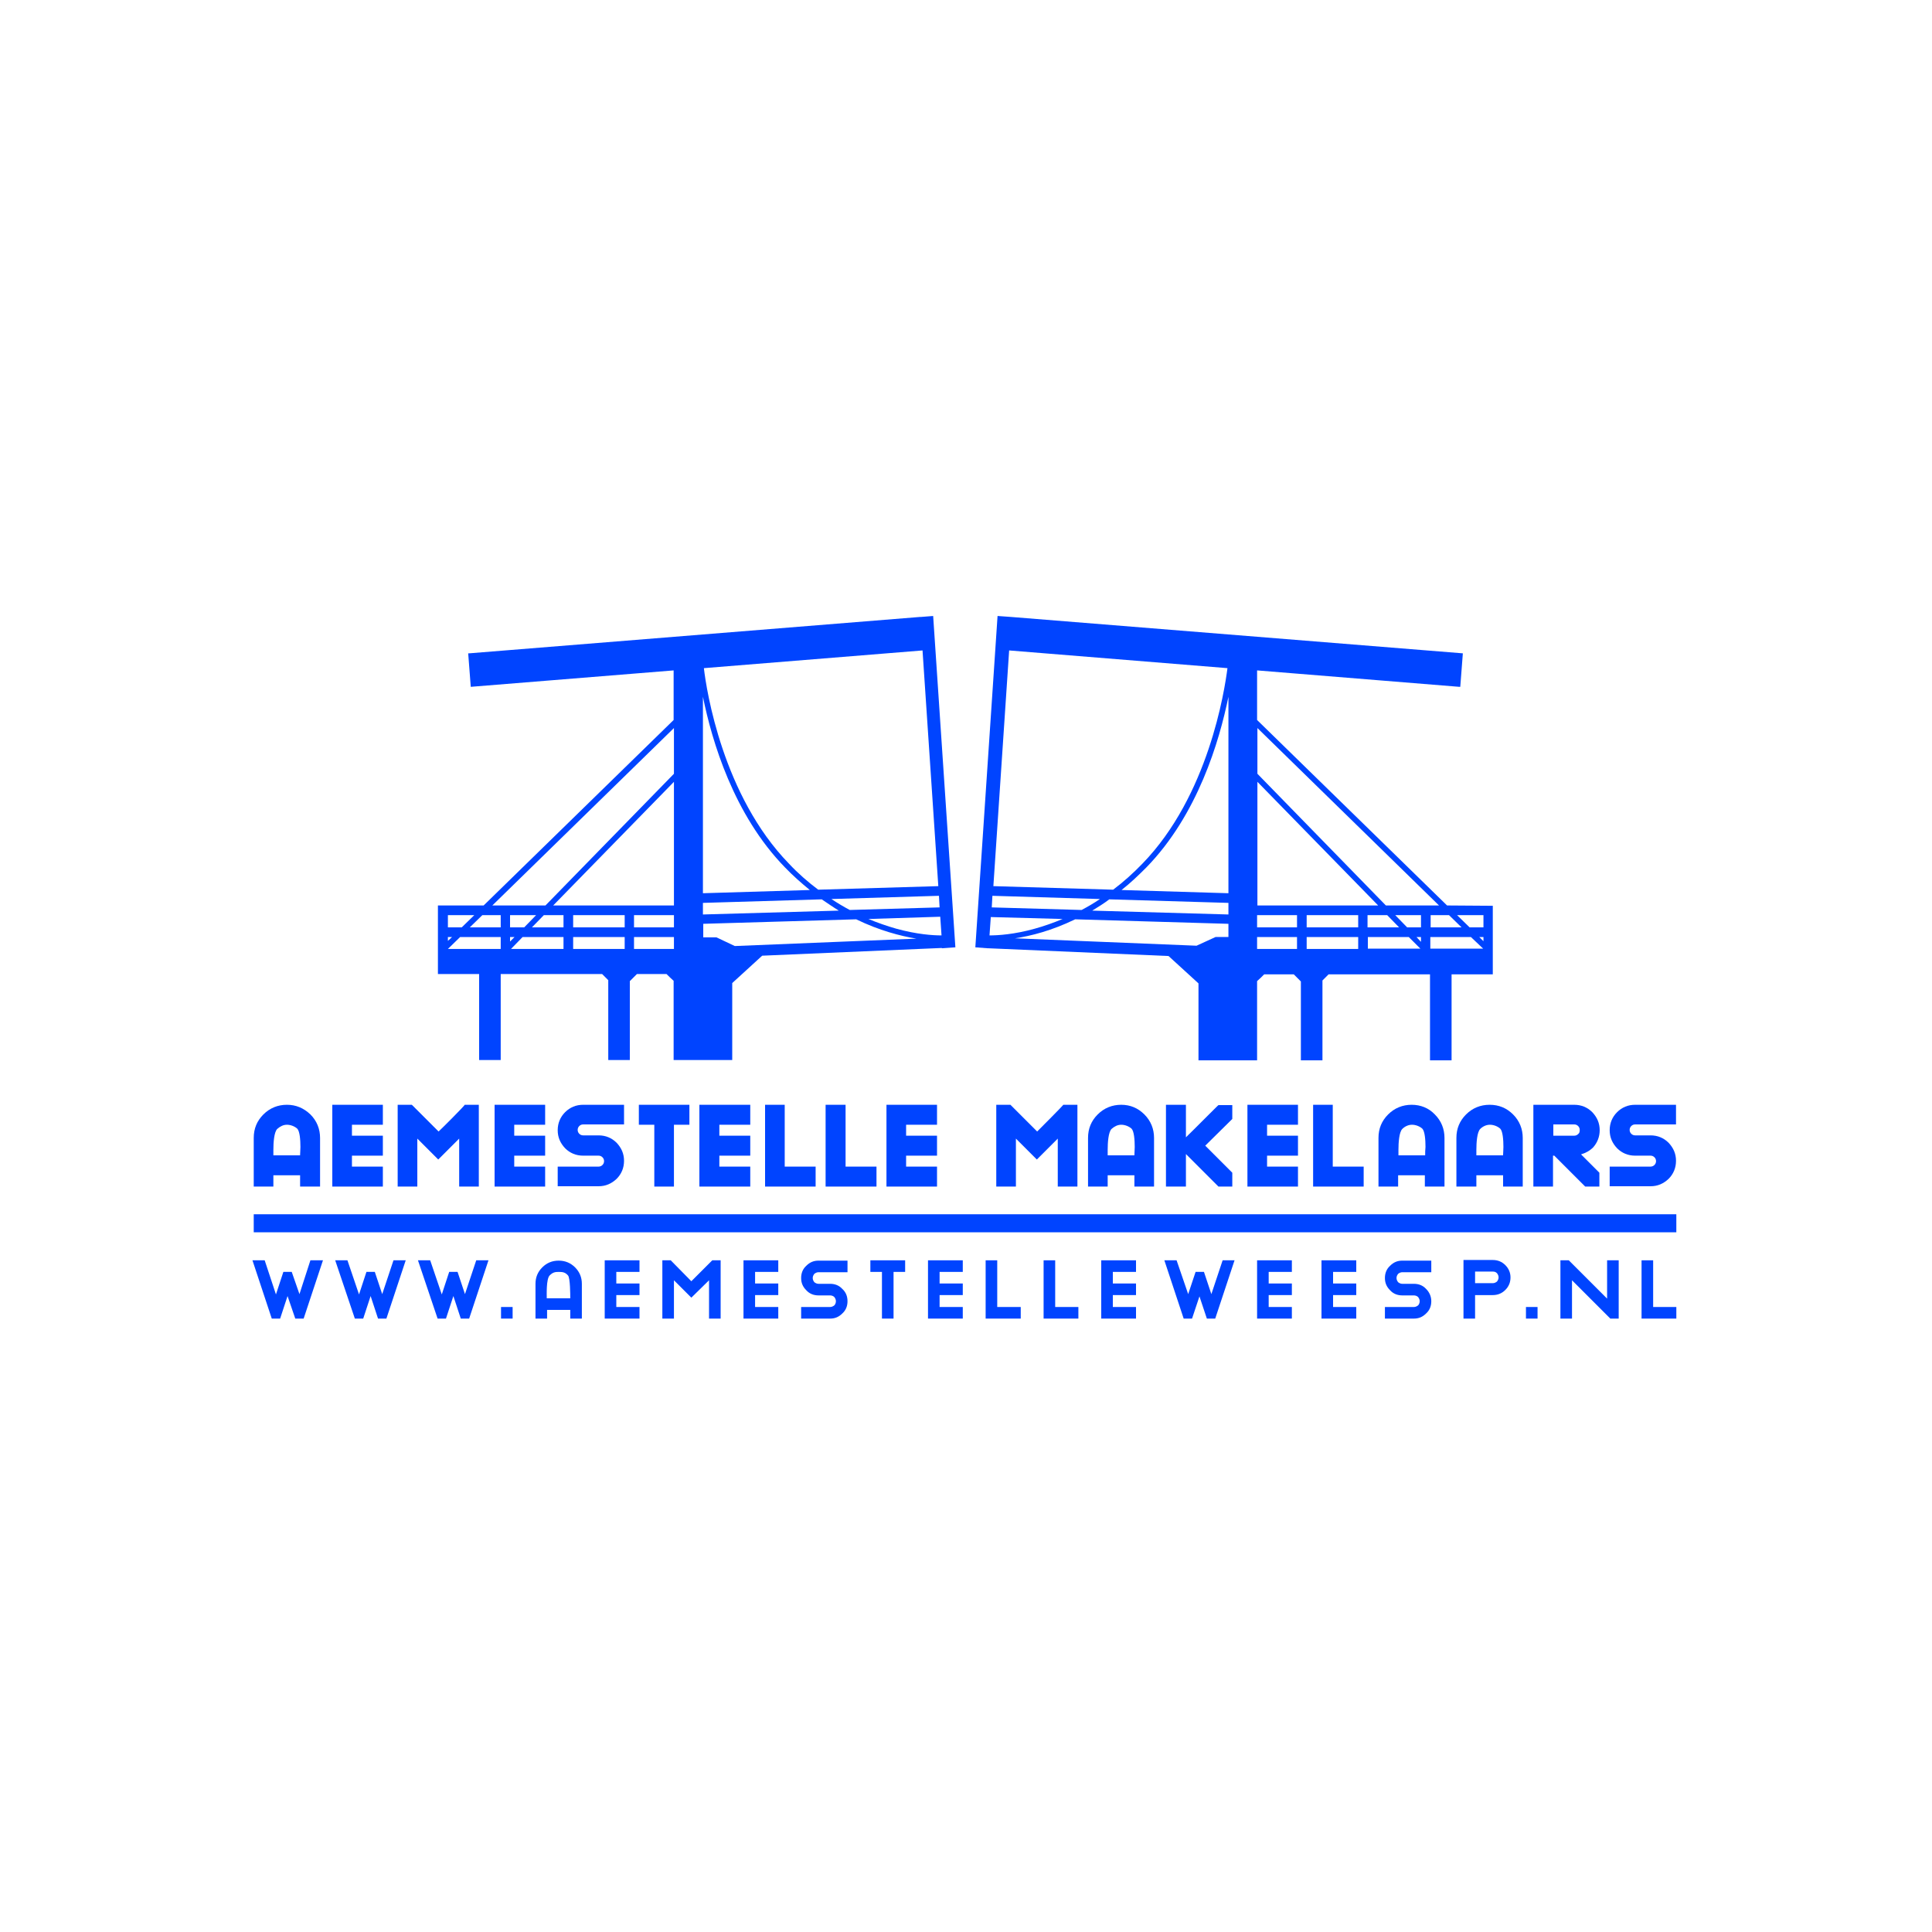 <?xml version="1.0" encoding="utf-8"?>
<!-- Generator: Adobe Illustrator 28.1.0, SVG Export Plug-In . SVG Version: 6.00 Build 0)  -->
<svg version="1.1" id="Layer_1" xmlns="http://www.w3.org/2000/svg" xmlns:xlink="http://www.w3.org/1999/xlink" x="0px" y="0px"
	 viewBox="0 0 600 600" style="enable-background:new 0 0 600 600;" xml:space="preserve">
<style type="text/css">
	.st0{fill:#FFFFFF;}
	.st1{fill:#0044FF;}
</style>
<rect y="0" class="st0" width="600" height="600"/>
<path class="st1" d="M352.3,358.6c0,0,0,0.1,0,0.2H344v0c0-0.4,0-1,0-1.7c0-2.2,0.2-5.5,1.2-6.5c0.9-0.8,1.9-1.3,3-1.3
	c1.2,0,2.4,0.5,3.2,1.2c0.8,0.8,1,3.5,1,5.7C352.4,357.1,352.3,358,352.3,358.6 M348.2,343.1c-2.8,0-5.3,1-7.3,3c-2,2-3,4.4-3,7.3
	v15.1h6.1V365h8.3v3.5h6.1v-15.1c0-2.8-1-5.3-3-7.3C353.4,344.1,351,343.1,348.2,343.1"/>
<path class="st1" d="M93.2,358.6c0,0,0,0.1,0,0.2h-8.3v0c0-0.4,0-1,0-1.7c0-2.2,0.2-5.5,1.2-6.5c0.9-0.8,1.9-1.3,3-1.3
	c1.2,0,2.4,0.5,3.2,1.2c0.8,0.8,1,3.5,1,5.7C93.3,357.1,93.2,358,93.2,358.6 M89.1,343.1c-2.8,0-5.3,1-7.3,3c-2,2-3,4.4-3,7.3v15.1
	h6.1V365h8.3v3.5h6.2v-15.1c0-2.8-1-5.3-3-7.3C94.3,344.1,91.9,343.1,89.1,343.1"/>
<path class="st1" d="M442.6,358.6c0,0,0,0.1,0,0.2h-8.3v0c0-0.4,0-1,0-1.7c0-2.2,0.2-5.5,1.2-6.5c0.8-0.8,1.9-1.3,3-1.3
	c1.2,0,2.4,0.5,3.2,1.2c0.8,0.8,1,3.5,1,5.7C442.6,357.1,442.6,358,442.6,358.6 M438.4,343.1c-2.8,0-5.3,1-7.3,3c-2,2-3,4.4-3,7.3
	v15.1h6.1V365h8.3v3.5h6.1v-15.1c0-2.8-1-5.3-3-7.3C443.7,344.1,441.2,343.1,438.4,343.1"/>
<path class="st1" d="M466.8,358.6v0.2h-8.3l0,0c0-0.4,0-1,0-1.7c0-2.2,0.2-5.5,1.2-6.5c0.8-0.8,1.9-1.3,3-1.3c1.2,0,2.4,0.5,3.2,1.2
	c0.8,0.8,1,3.5,1,5.7C466.9,357.1,466.8,358,466.8,358.6 M462.6,343.1c-2.8,0-5.3,1-7.3,3c-2,2-3,4.4-3,7.3v15.1h6.2V365h8.3v3.5
	h6.1v-15.1c0-2.8-1-5.3-3-7.3C467.9,344.1,465.5,343.1,462.6,343.1"/>
<polygon class="st1" points="103.2,368.5 118.9,368.5 118.9,362.3 109.3,362.3 109.3,358.9 118.9,358.9 118.9,352.7 109.3,352.7 
	109.3,349.3 118.9,349.3 118.9,343.1 103.2,343.1 "/>
<path class="st1" d="M136.2,351.4c-0.8-0.8-8.3-8.3-8.3-8.3h-4.4v25.4h6.1v-14.9c1.6,1.6,6.5,6.5,6.5,6.5s4.9-4.9,6.5-6.5v14.9h6.1
	v-25.4h-4.4C144.6,343.1,137.1,350.6,136.2,351.4"/>
<polygon class="st1" points="153.6,368.5 169.3,368.5 169.3,362.3 159.7,362.3 159.7,358.9 169.3,358.9 169.3,352.7 159.7,352.7 
	159.7,349.3 169.3,349.3 169.3,343.1 153.6,343.1 "/>
<path class="st1" d="M175.5,345.4c-1.5,1.5-2.3,3.4-2.3,5.6c0,2.2,0.8,4,2.3,5.6c1.5,1.5,3.4,2.3,5.6,2.3h4.8c0.5,0,0.9,0.2,1.2,0.5
	c0.3,0.3,0.5,0.7,0.5,1.2c0,0.5-0.2,0.9-0.5,1.2c-0.3,0.3-0.7,0.5-1.2,0.5h-12.7v6.1h12.7c2.2,0,4-0.8,5.6-2.3
	c1.5-1.5,2.3-3.4,2.3-5.6c0-2.2-0.8-4-2.3-5.6c-1.5-1.5-3.4-2.3-5.6-2.3h-4.8c-0.5,0-0.9-0.2-1.2-0.5c-0.3-0.3-0.5-0.7-0.5-1.2
	c0-0.5,0.2-0.9,0.5-1.2c0.3-0.3,0.7-0.5,1.2-0.5h12.7v-6.1h-12.7C178.9,343.1,177,343.9,175.5,345.4"/>
<polygon class="st1" points="198.4,349.3 203.2,349.3 203.2,368.5 209.3,368.5 209.3,349.3 214.1,349.3 214.1,343.1 198.4,343.1 "/>
<polygon class="st1" points="217.2,368.5 233,368.5 233,362.3 223.4,362.3 223.4,358.9 233,358.9 233,352.7 223.4,352.7 
	223.4,349.3 233,349.3 233,343.1 217.2,343.1 "/>
<polygon class="st1" points="243.7,343.1 237.6,343.1 237.6,368.5 253.3,368.5 253.3,362.3 243.7,362.3 "/>
<polygon class="st1" points="262.6,343.1 256.4,343.1 256.4,368.5 272.2,368.5 272.2,362.3 262.6,362.3 "/>
<polygon class="st1" points="275.3,368.5 291,368.5 291,362.3 281.4,362.3 281.4,358.9 291,358.9 291,352.7 281.4,352.7 
	281.4,349.3 291,349.3 291,343.1 275.3,343.1 "/>
<path class="st1" d="M322.1,351.4c-0.8-0.8-8.3-8.3-8.3-8.3h-4.4v25.4h6.1v-14.9c1.6,1.6,6.5,6.5,6.5,6.5s4.9-4.9,6.5-6.5v14.9h6.1
	v-25.4h-4.4C330.4,343.1,322.9,350.6,322.1,351.4"/>
<path class="st1" d="M368.3,353.2v-10.1h-6.2v25.4h6.2v-10.1c1.8,1.8,10.1,10.1,10.1,10.1h4.3v-4.3c0,0-7.5-7.5-8.4-8.4
	c0.8-0.8,8.4-8.3,8.4-8.3v-4.3h-4.3C378.4,343.1,370.2,351.4,368.3,353.2"/>
<polygon class="st1" points="387.4,368.5 403.1,368.5 403.1,362.3 393.5,362.3 393.5,358.9 403.1,358.9 403.1,352.7 393.5,352.7 
	393.5,349.3 403.1,349.3 403.1,343.1 387.4,343.1 "/>
<polygon class="st1" points="413.9,343.1 407.8,343.1 407.8,368.5 423.5,368.5 423.5,362.3 413.9,362.3 "/>
<path class="st1" d="M490.1,352.2c-0.3,0.3-0.7,0.5-1.2,0.5h-6.5v-3.5h6.5c0.5,0,0.9,0.2,1.2,0.5c0.3,0.3,0.5,0.7,0.5,1.2
	C490.6,351.5,490.5,351.9,490.1,352.2 M496.8,351c0-2.2-0.8-4-2.3-5.6c-1.5-1.5-3.4-2.3-5.6-2.3h-12.7v25.4h6.1v-9.6h0.4
	c0.4,0.4,9.6,9.6,9.6,9.6h4.4v-4.3c0,0-4.5-4.5-5.7-5.7c1.4-0.4,2.7-1.1,3.8-2.2C496.1,354.8,496.8,353,496.8,351"/>
<path class="st1" d="M502.2,345.4c-1.5,1.5-2.3,3.4-2.3,5.6c0,2.2,0.8,4,2.3,5.6c1.5,1.5,3.4,2.3,5.6,2.3h4.8c0.5,0,0.9,0.2,1.2,0.5
	c0.3,0.3,0.5,0.7,0.5,1.2c0,0.5-0.2,0.9-0.5,1.2c-0.3,0.3-0.7,0.5-1.2,0.5h-12.7v6.1h12.7c2.2,0,4-0.8,5.6-2.3
	c1.5-1.5,2.3-3.4,2.3-5.6c0-2.2-0.8-4-2.3-5.6c-1.5-1.5-3.4-2.3-5.6-2.3h-4.8c-0.5,0-0.9-0.2-1.2-0.5c-0.3-0.3-0.5-0.7-0.5-1.2
	c0-0.5,0.2-0.9,0.5-1.2c0.3-0.3,0.7-0.5,1.2-0.5h12.7v-6.1h-12.7C505.6,343.1,503.7,343.9,502.2,345.4"/>
<rect x="78.8" y="377.1" class="st1" width="441.8" height="5.6"/>
<g>
	<path class="st1" d="M286,191.6l-0.3,0l-140,11.3l-0.3,0l0.8,10.4l63-5.1v15.4l-59,57.6l-14.2,0v21.3l12.8,0v26.7h6.7v-26.7h31.5
		c0.6,0.6,1.2,1.2,1.9,1.9v24.8h6.7v-24.5l0.4-0.4c0.6-0.6,1.2-1.2,1.8-1.8h9.2c0.7,0.7,1.4,1.4,2.2,2.1v24.6h18.2v-23.9l9.3-8.5
		l55.8-2.4l0,0.1l4.2-0.3l-6.9-102.9L286,191.6z M178,288v-3.8h16v3.8H178z M194,291v3.7h-16V291H194z M155.5,284.2v3.8h-9.6
		l3.9-3.8H155.5z M155.5,291v3.7h-16.4l3.8-3.7H155.5z M139.1,288v-3.8h8.2l-3.9,3.8H139.1z M139.1,292.2V291h1.3L139.1,292.2z
		 M263.9,282.6c-1.9-1-3.9-2.2-5.7-3.4l33.4-1l0.2,3.6L263.9,282.6z M218.3,284v-3.6l36.9-1.1c1.8,1.2,3.5,2.4,5.3,3.5L218.3,284z
		 M254.1,276.3c-3.2-2.4-6.3-5.1-9.1-8.1c-20.5-21.1-25.6-53.7-26.4-60.7l67.9-5.5l4.9,73.2L254.1,276.3z M218.3,277.4v-61
		c2.8,13.7,9.5,36.6,25.5,53c2.4,2.5,5,4.8,7.7,7L218.3,277.4z M218.3,286.9l47.6-1.4c7.2,3.5,13.8,5.2,18.7,6l-56.4,2.3l-5.7-2.7
		l-4.1,0V286.9z M292.4,290.5c-2.6,0-7.6-0.3-14.1-2.1c-2.8-0.8-5.7-1.8-8.6-3l22.3-0.7L292.4,290.5z M209.3,242.8v38.4h-37.5
		L209.3,242.8z M209.3,226.1v14.2l-39.9,40.9h-16.5L209.3,226.1z M158.4,288v-3.8h8.1l-3.7,3.8H158.4z M158.4,292.4V291h1.4
		L158.4,292.4z M175,291v3.7h-16.3l3.6-3.7H175z M175,284.2v3.8h-9.8l3.7-3.8H175z M209.3,291v3.7h-12.4V291H209.3z M209.3,284.2
		v3.8h-12.4v-3.8H209.3z"/>
	<path class="st1" d="M449.4,281.2l-59-57.6v-15.4l62.8,5.1l0.3,0l0.8-10.4L314,191.6l0,0l-4.2-0.3l-6.9,102.9l3.9,0.3l0.3,0v0
		l55.8,2.4l9.3,8.5v23.9h18.2v-24.6c0.8-0.7,1.5-1.4,2.2-2.1h9.2c0.6,0.6,1.2,1.2,1.8,1.8l0.4,0.4v24.5h6.7v-24.8
		c0.7-0.7,1.3-1.3,1.9-1.9h31.5v26.7h6.7v-26.7l12.8,0v-21.3L449.4,281.2z M460.7,284.2v3.8h-4.3l-3.9-3.8H460.7z M460.6,294.6
		h-16.4V291h12.6L460.6,294.6z M444.3,288v-3.8h5.7l3.9,3.8H444.3z M441.1,294.6h-16.3V291h12.7L441.1,294.6z M424.7,288v-3.8h6.1
		l3.7,3.8H424.7z M441.3,284.2v3.8H437l-3.7-3.8H441.3z M428,281.2h-37.5v-38.4L428,281.2z M446.9,281.2h-16.5l-39.9-40.9v-14.2
		L446.9,281.2z M402.8,291v3.7h-12.4V291H402.8z M390.4,288v-3.8h12.4v3.8H390.4z M330,285.4c-2.9,1.2-5.7,2.2-8.6,3
		c-6.4,1.8-11.5,2.1-14.1,2.1l0.4-5.7L330,285.4z M333.9,285.5l47.6,1.4v4.1h-4l-5.9,2.7l-56.4-2.3
		C320.1,290.7,326.7,289,333.9,285.5z M308,281.8l0.2-3.6l33.4,1c-1.9,1.3-3.8,2.4-5.7,3.4L308,281.8z M381.5,280.4v3.6l-42.3-1.2
		c1.8-1.1,3.6-2.2,5.3-3.5L381.5,280.4z M381.5,216.4v61l-33.2-1c2.7-2.1,5.2-4.5,7.7-7C372,253,378.7,230.1,381.5,216.4z
		 M381.2,207.5c-0.9,7-5.9,39.6-26.4,60.7c-2.9,3-5.9,5.7-9.1,8.1l-37.2-1.1l4.9-73.2L381.2,207.5z M421.8,291v3.7h-16V291H421.8z
		 M421.8,284.2v3.8h-16v-3.8H421.8z M441.3,291v1.5l-1.4-1.5H441.3z M460.7,291v1.3l-1.3-1.3H460.7z"/>
</g>
<g>
	<polygon class="st1" points="100.3,391.4 94.3,409.5 91.7,409.5 89.3,402.5 87,409.5 84.4,409.5 78.4,391.4 82.2,391.4 85.7,402 
		88,395 90.6,395 93,401.9 96.4,391.4 	"/>
	<polygon class="st1" points="126,391.4 120,409.5 117.4,409.5 115.1,402.5 112.8,409.5 110.2,409.5 104.1,391.4 107.9,391.4 
		111.5,402 113.8,395 116.4,395 118.7,401.9 122.2,391.4 	"/>
	<polygon class="st1" points="151.7,391.4 145.7,409.5 143.1,409.5 140.8,402.5 138.5,409.5 135.9,409.5 129.8,391.4 133.6,391.4 
		137.2,402 139.5,395 142.1,395 144.4,401.9 147.9,391.4 	"/>
	<rect x="155.6" y="405.9" class="st1" width="3.6" height="3.6"/>
	<path class="st1" d="M177.1,403.2c0-1,0-6.3-0.7-7.1c-0.8-0.9-1.5-1.1-2.8-1.1c-1.2,0-1.9,0.1-2.9,1.1c-1.1,1.1-0.9,6.1-0.9,7.1
		H177.1z M180.7,409.5h-3.6v-2.7h-7.2v2.7h-3.6v-10.8c0-2,0.7-3.7,2.1-5.1c1.4-1.4,3.1-2.1,5.1-2.1c2,0,3.7,0.7,5.1,2.1
		c1.4,1.4,2.1,3.1,2.1,5.1V409.5z"/>
	<polygon class="st1" points="198.6,409.5 187.8,409.5 187.8,391.4 198.6,391.4 198.6,395 191.4,395 191.4,398.6 198.6,398.6 
		198.6,402.2 191.4,402.2 191.4,405.9 198.6,405.9 	"/>
	<polygon class="st1" points="223.8,409.5 220.2,409.5 220.2,397.6 214.7,403 209.3,397.6 209.3,409.5 205.7,409.5 205.7,391.4 
		208.3,391.4 214.7,397.9 221.2,391.4 223.8,391.4 	"/>
	<polygon class="st1" points="241.7,409.5 230.9,409.5 230.9,391.4 241.7,391.4 241.7,395 234.5,395 234.5,398.6 241.7,398.6 
		241.7,402.2 234.5,402.2 234.5,405.9 241.7,405.9 	"/>
	<path class="st1" d="M263.2,404.1c0,1.5-0.5,2.8-1.6,3.8c-1.1,1.1-2.3,1.6-3.8,1.6h-9v-3.6h9c0.5,0,0.9-0.2,1.3-0.5
		c0.3-0.3,0.5-0.8,0.5-1.3c0-0.5-0.2-0.9-0.5-1.3c-0.3-0.3-0.8-0.5-1.3-0.5h-3.6c-1.5,0-2.8-0.5-3.8-1.6c-1.1-1.1-1.6-2.3-1.6-3.8
		c0-1.5,0.5-2.8,1.6-3.8c1.1-1.1,2.3-1.6,3.8-1.6h9v3.6h-9c-0.5,0-0.9,0.2-1.3,0.5c-0.3,0.4-0.5,0.8-0.5,1.3c0,0.5,0.2,0.9,0.5,1.3
		c0.4,0.3,0.8,0.5,1.3,0.5h3.6c1.5,0,2.8,0.5,3.8,1.6C262.7,401.3,263.2,402.6,263.2,404.1"/>
	<path class="st1" d="M444.5,404.1c0,1.5-0.5,2.8-1.6,3.8c-1.1,1.1-2.3,1.6-3.8,1.6h-9v-3.6h9c0.5,0,0.9-0.2,1.3-0.5
		c0.3-0.3,0.5-0.8,0.5-1.3c0-0.5-0.2-0.9-0.5-1.3c-0.3-0.3-0.8-0.5-1.3-0.5h-3.6c-1.5,0-2.8-0.5-3.8-1.6c-1.1-1.1-1.6-2.3-1.6-3.8
		c0-1.5,0.5-2.8,1.6-3.8c1.1-1.1,2.3-1.6,3.8-1.6h9v3.6h-9c-0.5,0-0.9,0.2-1.3,0.5c-0.3,0.4-0.5,0.8-0.5,1.3c0,0.5,0.2,0.9,0.5,1.3
		c0.4,0.3,0.8,0.5,1.3,0.5h3.6c1.5,0,2.8,0.5,3.8,1.6C443.9,401.3,444.5,402.6,444.5,404.1"/>
	<polygon class="st1" points="281.1,395 277.5,395 277.5,409.5 273.9,409.5 273.9,395 270.3,395 270.3,391.4 281.1,391.4 	"/>
	<polygon class="st1" points="299,409.5 288.2,409.5 288.2,391.4 299,391.4 299,395 291.8,395 291.8,398.6 299,398.6 299,402.2 
		291.8,402.2 291.8,405.9 299,405.9 	"/>
	<polygon class="st1" points="317,409.5 306.1,409.5 306.1,391.4 309.7,391.4 309.7,405.9 317,405.9 	"/>
	<polygon class="st1" points="334.9,409.5 324.1,409.5 324.1,391.4 327.7,391.4 327.7,405.9 334.9,405.9 	"/>
	<polygon class="st1" points="352.8,409.5 342,409.5 342,391.4 352.8,391.4 352.8,395 345.6,395 345.6,398.6 352.8,398.6 
		352.8,402.2 345.6,402.2 345.6,405.9 352.8,405.9 	"/>
	<polygon class="st1" points="401.2,409.5 390.4,409.5 390.4,391.4 401.2,391.4 401.2,395 394,395 394,398.6 401.2,398.6 
		401.2,402.2 394,402.2 394,405.9 401.2,405.9 	"/>
	<polygon class="st1" points="421.2,409.5 410.4,409.5 410.4,391.4 421.2,391.4 421.2,395 414,395 414,398.6 421.2,398.6 
		421.2,402.2 414,402.2 414,405.9 421.2,405.9 	"/>
	<rect x="473.9" y="405.9" class="st1" width="3.6" height="3.6"/>
	<polygon class="st1" points="502.7,409.5 500.1,409.5 488.2,397.6 488.2,409.5 484.6,409.5 484.6,391.4 487.2,391.4 499.1,403.3 
		499.1,391.4 502.7,391.4 	"/>
	<polygon class="st1" points="520.6,409.5 509.8,409.5 509.8,391.4 513.4,391.4 513.4,405.9 520.6,405.9 	"/>
	<path class="st1" d="M469.1,396.7c0,1.5-0.5,2.8-1.6,3.9c-1.1,1.1-2.4,1.6-3.9,1.6h-5.5v7.3h-3.6v-18.2h9.1c1.5,0,2.8,0.5,3.9,1.6
		C468.5,393.9,469.1,395.2,469.1,396.7z M465.4,396.7c0-0.5-0.2-0.9-0.5-1.3c-0.4-0.4-0.8-0.5-1.3-0.5h-5.5v3.6h5.5
		c0.5,0,0.9-0.2,1.3-0.5C465.2,397.6,465.4,397.2,465.4,396.7z"/>
	<path class="st1" d="M383.4,391.4l-6,18.1h-2.6l-2.3-6.9l-2.3,6.9h-2.6l-6-18.1h3.8l3.6,10.5l2.3-6.9h2.6l2.3,6.9l3.5-10.5H383.4z"
		/>
</g>
</svg>
